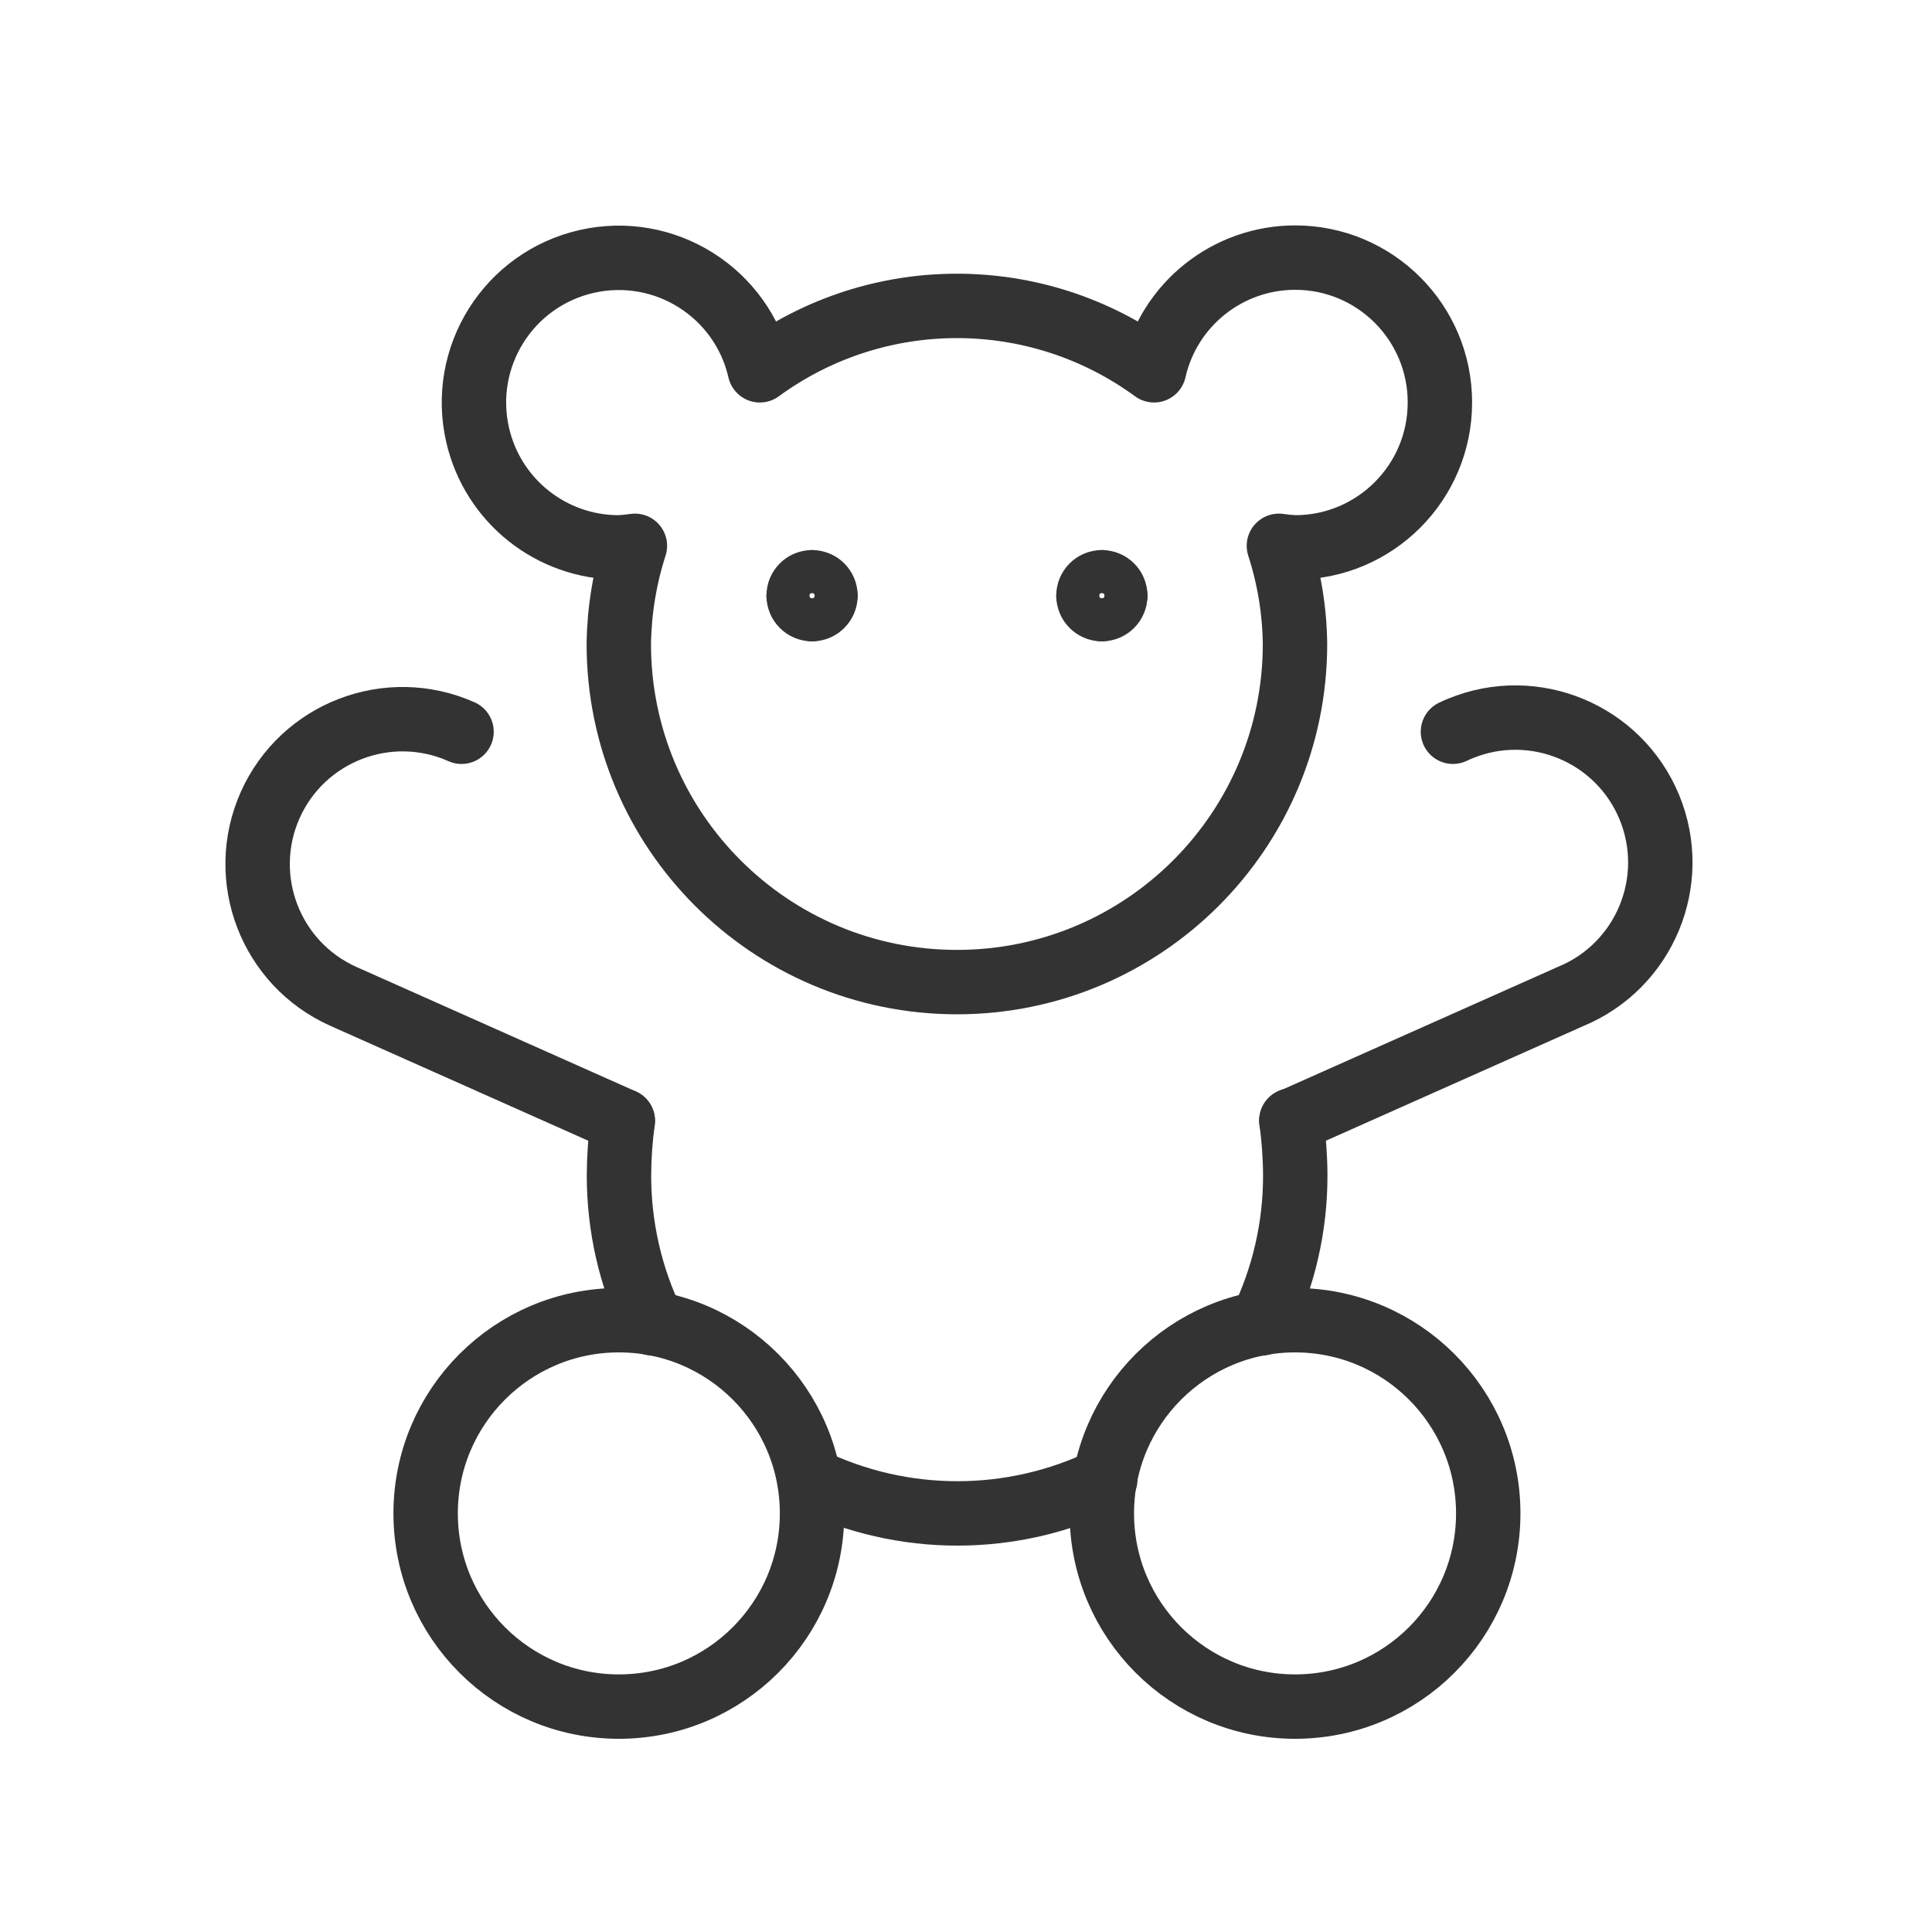 <svg width="45" height="45" viewBox="0 0 45 45" fill="none" xmlns="http://www.w3.org/2000/svg">
<path fill-rule="evenodd" clip-rule="evenodd" d="M33.538 9.375C33.54 7.512 32.031 6.002 30.169 6C28.594 6 27.228 7.089 26.88 8.625C24.145 6.625 20.433 6.625 17.698 8.625C17.283 6.81 15.474 5.675 13.659 6.091C11.844 6.507 10.708 8.315 11.125 10.131C11.476 11.664 12.841 12.75 14.413 12.75C14.539 12.744 14.664 12.732 14.788 12.713C14.55 13.452 14.424 14.223 14.413 15C14.413 19.349 17.94 22.875 22.288 22.875C26.637 22.875 30.163 19.349 30.163 15C30.154 14.223 30.027 13.452 29.788 12.713C29.914 12.732 30.04 12.744 30.166 12.75C32.029 12.748 33.538 11.238 33.538 9.375Z" stroke="#333333" stroke-width="1.5" stroke-linecap="round" stroke-linejoin="round"/>
<path d="M18.914 13.312C19.225 13.312 19.477 13.563 19.477 13.875" stroke="#333333" stroke-linecap="round" stroke-linejoin="round"/>
<path d="M18.352 13.875C18.352 13.563 18.604 13.312 18.914 13.312" stroke="#333333" stroke-linecap="round" stroke-linejoin="round"/>
<path d="M18.914 14.438C18.604 14.438 18.352 14.185 18.352 13.875" stroke="#333333" stroke-linecap="round" stroke-linejoin="round"/>
<path d="M19.477 13.875C19.477 14.185 19.225 14.438 18.914 14.438" stroke="#333333" stroke-linecap="round" stroke-linejoin="round"/>
<path d="M25.664 13.312C25.975 13.312 26.227 13.563 26.227 13.875" stroke="#333333" stroke-linecap="round" stroke-linejoin="round"/>
<path d="M25.102 13.875C25.102 13.563 25.354 13.312 25.664 13.312" stroke="#333333" stroke-linecap="round" stroke-linejoin="round"/>
<path d="M25.664 14.438C25.354 14.438 25.102 14.185 25.102 13.875" stroke="#333333" stroke-linecap="round" stroke-linejoin="round"/>
<path d="M26.227 13.875C26.227 14.185 25.975 14.438 25.664 14.438" stroke="#333333" stroke-linecap="round" stroke-linejoin="round"/>
<path d="M15.208 30.825C14.684 29.749 14.416 28.57 14.417 27.375C14.419 26.95 14.449 26.527 14.506 26.107" stroke="#333333" stroke-width="1.5" stroke-linecap="round" stroke-linejoin="round"/>
<path d="M25.744 34.459C23.57 35.514 21.03 35.514 18.855 34.459" stroke="#333333" stroke-width="1.5" stroke-linecap="round" stroke-linejoin="round"/>
<path d="M30.079 26.096C30.136 26.52 30.167 26.946 30.169 27.375C30.172 28.569 29.9 29.75 29.378 30.825" stroke="#333333" stroke-width="1.5" stroke-linecap="round" stroke-linejoin="round"/>
<path fill-rule="evenodd" clip-rule="evenodd" d="M14.414 30.75C16.9 30.75 18.914 32.764 18.914 35.25C18.914 37.736 16.9 39.75 14.414 39.75C11.93 39.75 9.914 37.736 9.914 35.25C9.914 32.764 11.93 30.75 14.414 30.75Z" stroke="#333333" stroke-width="1.5" stroke-linecap="round" stroke-linejoin="round"/>
<path fill-rule="evenodd" clip-rule="evenodd" d="M30.164 30.75C32.65 30.75 34.664 32.764 34.664 35.25C34.664 37.736 32.65 39.75 30.164 39.75C27.68 39.75 25.664 37.736 25.664 35.25C25.664 32.764 27.68 30.75 30.164 30.75Z" stroke="#333333" stroke-width="1.5" stroke-linecap="round" stroke-linejoin="round"/>
<path d="M14.506 26.107L8.003 23.21C6.299 22.451 5.536 20.456 6.292 18.754C7.051 17.052 9.046 16.285 10.75 17.044" stroke="#333333" stroke-width="1.5" stroke-linecap="round" stroke-linejoin="round"/>
<path d="M30.078 26.107L36.581 23.21C38.304 22.501 39.126 20.528 38.418 18.805C37.707 17.081 35.735 16.259 34.011 16.969C33.954 16.991 33.897 17.017 33.842 17.044" stroke="#333333" stroke-width="1.5" stroke-linecap="round" stroke-linejoin="round"/>
</svg>
